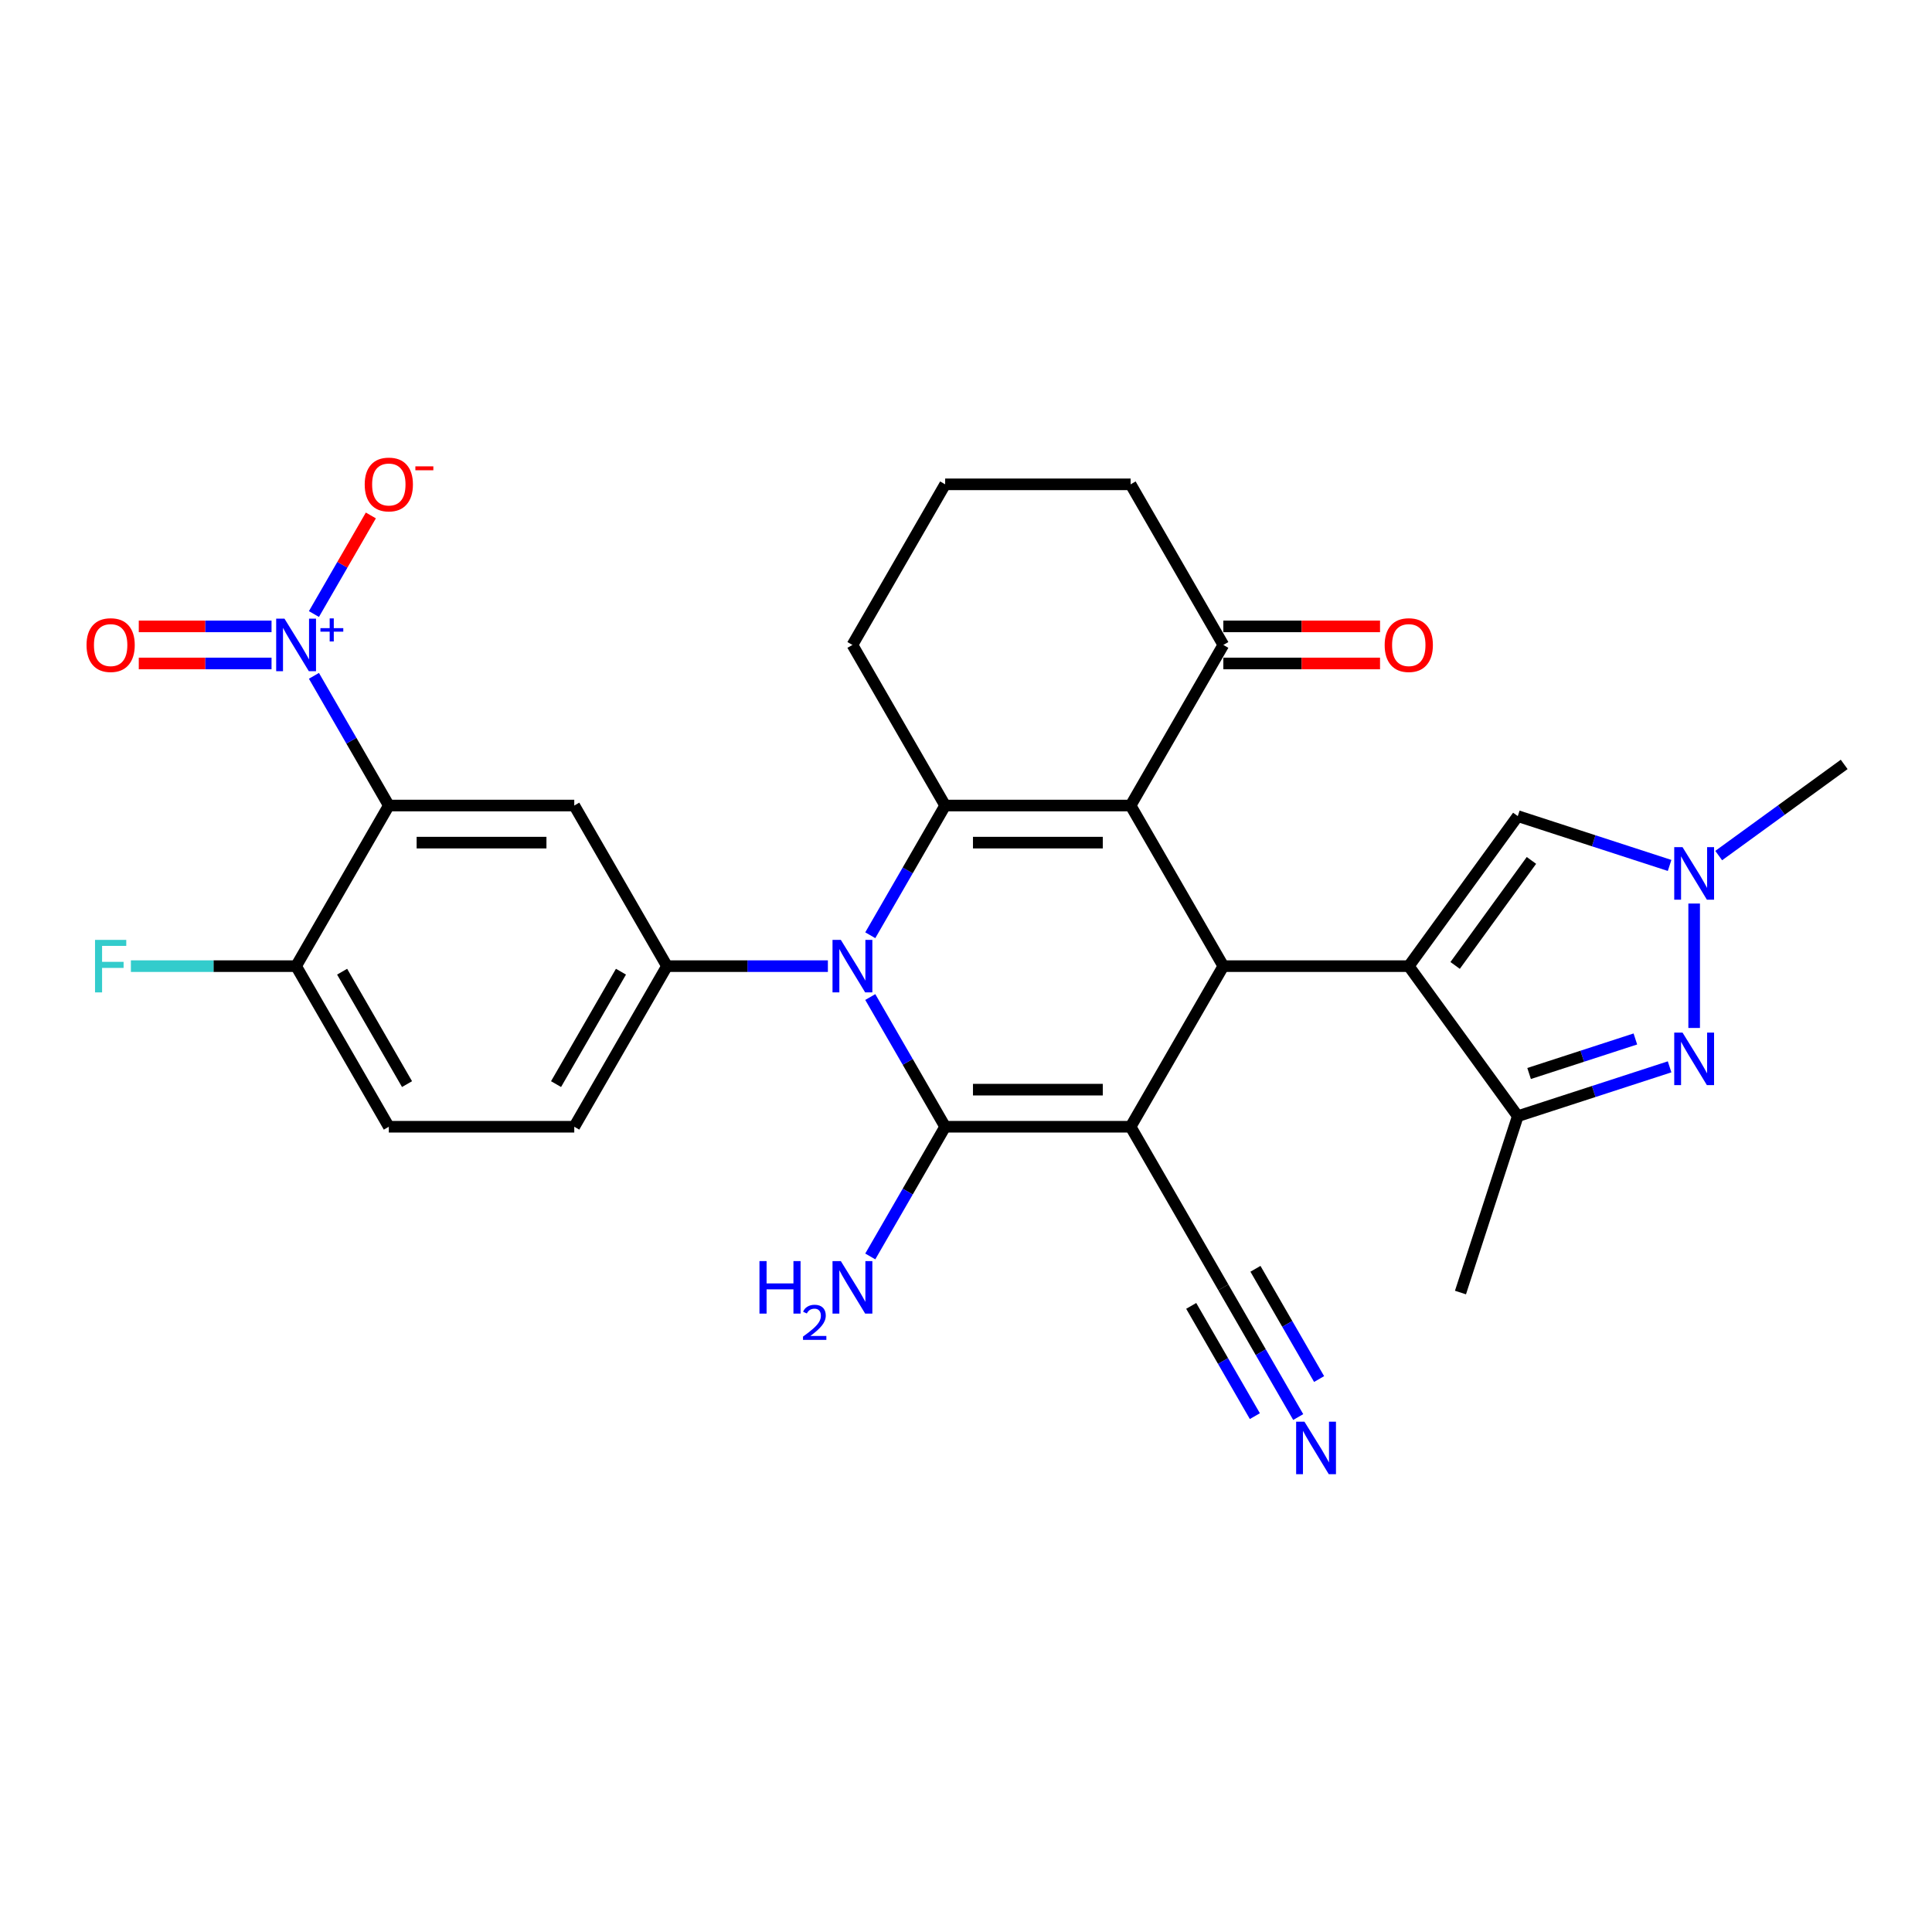 <?xml version='1.0' encoding='iso-8859-1'?>
<svg version='1.1' baseProfile='full'
              xmlns='http://www.w3.org/2000/svg'
                      xmlns:rdkit='http://www.rdkit.org/xml'
                      xmlns:xlink='http://www.w3.org/1999/xlink'
                  xml:space='preserve'
width='1000px' height='1000px' viewBox='0 0 1000 1000'>
<!-- END OF HEADER -->
<rect style='opacity:1.0;fill:#FFFFFF;stroke:none' width='1000' height='1000' x='0' y='0'> </rect>
<path class='bond-0' d='M 585.2,583.2 L 489.213,583.2' style='fill:none;fill-rule:evenodd;stroke:#000000;stroke-width:6px;stroke-linecap:butt;stroke-linejoin:miter;stroke-opacity:1' />
<path class='bond-0' d='M 570.802,564.003 L 503.611,564.003' style='fill:none;fill-rule:evenodd;stroke:#000000;stroke-width:6px;stroke-linecap:butt;stroke-linejoin:miter;stroke-opacity:1' />
<path class='bond-3' d='M 585.2,583.2 L 633.194,500.073' style='fill:none;fill-rule:evenodd;stroke:#000000;stroke-width:6px;stroke-linecap:butt;stroke-linejoin:miter;stroke-opacity:1' />
<path class='bond-14' d='M 585.2,583.2 L 633.194,666.327' style='fill:none;fill-rule:evenodd;stroke:#000000;stroke-width:6px;stroke-linecap:butt;stroke-linejoin:miter;stroke-opacity:1' />
<path class='bond-1' d='M 489.213,583.2 L 469.833,549.632' style='fill:none;fill-rule:evenodd;stroke:#000000;stroke-width:6px;stroke-linecap:butt;stroke-linejoin:miter;stroke-opacity:1' />
<path class='bond-1' d='M 469.833,549.632 L 450.452,516.064' style='fill:none;fill-rule:evenodd;stroke:#0000FF;stroke-width:6px;stroke-linecap:butt;stroke-linejoin:miter;stroke-opacity:1' />
<path class='bond-20' d='M 489.213,583.2 L 469.833,616.768' style='fill:none;fill-rule:evenodd;stroke:#000000;stroke-width:6px;stroke-linecap:butt;stroke-linejoin:miter;stroke-opacity:1' />
<path class='bond-20' d='M 469.833,616.768 L 450.452,650.336' style='fill:none;fill-rule:evenodd;stroke:#0000FF;stroke-width:6px;stroke-linecap:butt;stroke-linejoin:miter;stroke-opacity:1' />
<path class='bond-9' d='M 428.511,500.073 L 386.872,500.073' style='fill:none;fill-rule:evenodd;stroke:#0000FF;stroke-width:6px;stroke-linecap:butt;stroke-linejoin:miter;stroke-opacity:1' />
<path class='bond-9' d='M 386.872,500.073 L 345.232,500.073' style='fill:none;fill-rule:evenodd;stroke:#000000;stroke-width:6px;stroke-linecap:butt;stroke-linejoin:miter;stroke-opacity:1' />
<path class='bond-30' d='M 450.452,484.081 L 469.833,450.513' style='fill:none;fill-rule:evenodd;stroke:#0000FF;stroke-width:6px;stroke-linecap:butt;stroke-linejoin:miter;stroke-opacity:1' />
<path class='bond-30' d='M 469.833,450.513 L 489.213,416.945' style='fill:none;fill-rule:evenodd;stroke:#000000;stroke-width:6px;stroke-linecap:butt;stroke-linejoin:miter;stroke-opacity:1' />
<path class='bond-2' d='M 585.2,416.945 L 633.194,500.073' style='fill:none;fill-rule:evenodd;stroke:#000000;stroke-width:6px;stroke-linecap:butt;stroke-linejoin:miter;stroke-opacity:1' />
<path class='bond-5' d='M 585.2,416.945 L 489.213,416.945' style='fill:none;fill-rule:evenodd;stroke:#000000;stroke-width:6px;stroke-linecap:butt;stroke-linejoin:miter;stroke-opacity:1' />
<path class='bond-5' d='M 570.802,436.143 L 503.611,436.143' style='fill:none;fill-rule:evenodd;stroke:#000000;stroke-width:6px;stroke-linecap:butt;stroke-linejoin:miter;stroke-opacity:1' />
<path class='bond-15' d='M 585.2,416.945 L 633.194,333.818' style='fill:none;fill-rule:evenodd;stroke:#000000;stroke-width:6px;stroke-linecap:butt;stroke-linejoin:miter;stroke-opacity:1' />
<path class='bond-4' d='M 633.194,500.073 L 729.181,500.073' style='fill:none;fill-rule:evenodd;stroke:#000000;stroke-width:6px;stroke-linecap:butt;stroke-linejoin:miter;stroke-opacity:1' />
<path class='bond-10' d='M 729.181,500.073 L 785.601,577.728' style='fill:none;fill-rule:evenodd;stroke:#000000;stroke-width:6px;stroke-linecap:butt;stroke-linejoin:miter;stroke-opacity:1' />
<path class='bond-13' d='M 729.181,500.073 L 785.601,422.417' style='fill:none;fill-rule:evenodd;stroke:#000000;stroke-width:6px;stroke-linecap:butt;stroke-linejoin:miter;stroke-opacity:1' />
<path class='bond-13' d='M 753.175,499.708 L 792.669,445.35' style='fill:none;fill-rule:evenodd;stroke:#000000;stroke-width:6px;stroke-linecap:butt;stroke-linejoin:miter;stroke-opacity:1' />
<path class='bond-24' d='M 489.213,416.945 L 441.22,333.818' style='fill:none;fill-rule:evenodd;stroke:#000000;stroke-width:6px;stroke-linecap:butt;stroke-linejoin:miter;stroke-opacity:1' />
<path class='bond-6' d='M 201.252,416.945 L 297.239,416.945' style='fill:none;fill-rule:evenodd;stroke:#000000;stroke-width:6px;stroke-linecap:butt;stroke-linejoin:miter;stroke-opacity:1' />
<path class='bond-6' d='M 215.65,436.143 L 282.841,436.143' style='fill:none;fill-rule:evenodd;stroke:#000000;stroke-width:6px;stroke-linecap:butt;stroke-linejoin:miter;stroke-opacity:1' />
<path class='bond-7' d='M 201.252,416.945 L 181.871,383.377' style='fill:none;fill-rule:evenodd;stroke:#000000;stroke-width:6px;stroke-linecap:butt;stroke-linejoin:miter;stroke-opacity:1' />
<path class='bond-7' d='M 181.871,383.377 L 162.491,349.809' style='fill:none;fill-rule:evenodd;stroke:#0000FF;stroke-width:6px;stroke-linecap:butt;stroke-linejoin:miter;stroke-opacity:1' />
<path class='bond-33' d='M 201.252,416.945 L 153.258,500.073' style='fill:none;fill-rule:evenodd;stroke:#000000;stroke-width:6px;stroke-linecap:butt;stroke-linejoin:miter;stroke-opacity:1' />
<path class='bond-18' d='M 162.491,317.827 L 177.222,292.311' style='fill:none;fill-rule:evenodd;stroke:#0000FF;stroke-width:6px;stroke-linecap:butt;stroke-linejoin:miter;stroke-opacity:1' />
<path class='bond-18' d='M 177.222,292.311 L 191.953,266.796' style='fill:none;fill-rule:evenodd;stroke:#FF0000;stroke-width:6px;stroke-linecap:butt;stroke-linejoin:miter;stroke-opacity:1' />
<path class='bond-19' d='M 140.549,324.219 L 106.19,324.219' style='fill:none;fill-rule:evenodd;stroke:#0000FF;stroke-width:6px;stroke-linecap:butt;stroke-linejoin:miter;stroke-opacity:1' />
<path class='bond-19' d='M 106.19,324.219 L 71.831,324.219' style='fill:none;fill-rule:evenodd;stroke:#FF0000;stroke-width:6px;stroke-linecap:butt;stroke-linejoin:miter;stroke-opacity:1' />
<path class='bond-19' d='M 140.549,343.417 L 106.19,343.417' style='fill:none;fill-rule:evenodd;stroke:#0000FF;stroke-width:6px;stroke-linecap:butt;stroke-linejoin:miter;stroke-opacity:1' />
<path class='bond-19' d='M 106.19,343.417 L 71.831,343.417' style='fill:none;fill-rule:evenodd;stroke:#FF0000;stroke-width:6px;stroke-linecap:butt;stroke-linejoin:miter;stroke-opacity:1' />
<path class='bond-8' d='M 864.181,552.196 L 824.891,564.962' style='fill:none;fill-rule:evenodd;stroke:#0000FF;stroke-width:6px;stroke-linecap:butt;stroke-linejoin:miter;stroke-opacity:1' />
<path class='bond-8' d='M 824.891,564.962 L 785.601,577.728' style='fill:none;fill-rule:evenodd;stroke:#000000;stroke-width:6px;stroke-linecap:butt;stroke-linejoin:miter;stroke-opacity:1' />
<path class='bond-8' d='M 846.462,537.768 L 818.959,546.704' style='fill:none;fill-rule:evenodd;stroke:#0000FF;stroke-width:6px;stroke-linecap:butt;stroke-linejoin:miter;stroke-opacity:1' />
<path class='bond-8' d='M 818.959,546.704 L 791.456,555.64' style='fill:none;fill-rule:evenodd;stroke:#000000;stroke-width:6px;stroke-linecap:butt;stroke-linejoin:miter;stroke-opacity:1' />
<path class='bond-31' d='M 876.89,532.075 L 876.89,467.671' style='fill:none;fill-rule:evenodd;stroke:#0000FF;stroke-width:6px;stroke-linecap:butt;stroke-linejoin:miter;stroke-opacity:1' />
<path class='bond-11' d='M 345.232,500.073 L 297.239,416.945' style='fill:none;fill-rule:evenodd;stroke:#000000;stroke-width:6px;stroke-linecap:butt;stroke-linejoin:miter;stroke-opacity:1' />
<path class='bond-21' d='M 345.232,500.073 L 297.239,583.2' style='fill:none;fill-rule:evenodd;stroke:#000000;stroke-width:6px;stroke-linecap:butt;stroke-linejoin:miter;stroke-opacity:1' />
<path class='bond-21' d='M 321.408,502.943 L 287.812,561.132' style='fill:none;fill-rule:evenodd;stroke:#000000;stroke-width:6px;stroke-linecap:butt;stroke-linejoin:miter;stroke-opacity:1' />
<path class='bond-27' d='M 785.601,577.728 L 755.939,669.017' style='fill:none;fill-rule:evenodd;stroke:#000000;stroke-width:6px;stroke-linecap:butt;stroke-linejoin:miter;stroke-opacity:1' />
<path class='bond-12' d='M 864.181,447.95 L 824.891,435.184' style='fill:none;fill-rule:evenodd;stroke:#0000FF;stroke-width:6px;stroke-linecap:butt;stroke-linejoin:miter;stroke-opacity:1' />
<path class='bond-12' d='M 824.891,435.184 L 785.601,422.417' style='fill:none;fill-rule:evenodd;stroke:#000000;stroke-width:6px;stroke-linecap:butt;stroke-linejoin:miter;stroke-opacity:1' />
<path class='bond-26' d='M 889.599,442.846 L 922.072,419.252' style='fill:none;fill-rule:evenodd;stroke:#0000FF;stroke-width:6px;stroke-linecap:butt;stroke-linejoin:miter;stroke-opacity:1' />
<path class='bond-26' d='M 922.072,419.252 L 954.545,395.659' style='fill:none;fill-rule:evenodd;stroke:#000000;stroke-width:6px;stroke-linecap:butt;stroke-linejoin:miter;stroke-opacity:1' />
<path class='bond-16' d='M 633.194,666.327 L 652.574,699.895' style='fill:none;fill-rule:evenodd;stroke:#000000;stroke-width:6px;stroke-linecap:butt;stroke-linejoin:miter;stroke-opacity:1' />
<path class='bond-16' d='M 652.574,699.895 L 671.955,733.463' style='fill:none;fill-rule:evenodd;stroke:#0000FF;stroke-width:6px;stroke-linecap:butt;stroke-linejoin:miter;stroke-opacity:1' />
<path class='bond-16' d='M 616.568,675.926 L 633.042,704.459' style='fill:none;fill-rule:evenodd;stroke:#000000;stroke-width:6px;stroke-linecap:butt;stroke-linejoin:miter;stroke-opacity:1' />
<path class='bond-16' d='M 633.042,704.459 L 649.515,732.992' style='fill:none;fill-rule:evenodd;stroke:#0000FF;stroke-width:6px;stroke-linecap:butt;stroke-linejoin:miter;stroke-opacity:1' />
<path class='bond-16' d='M 649.819,656.729 L 666.293,685.261' style='fill:none;fill-rule:evenodd;stroke:#000000;stroke-width:6px;stroke-linecap:butt;stroke-linejoin:miter;stroke-opacity:1' />
<path class='bond-16' d='M 666.293,685.261 L 682.766,713.794' style='fill:none;fill-rule:evenodd;stroke:#0000FF;stroke-width:6px;stroke-linecap:butt;stroke-linejoin:miter;stroke-opacity:1' />
<path class='bond-22' d='M 633.194,343.417 L 673.748,343.417' style='fill:none;fill-rule:evenodd;stroke:#000000;stroke-width:6px;stroke-linecap:butt;stroke-linejoin:miter;stroke-opacity:1' />
<path class='bond-22' d='M 673.748,343.417 L 714.303,343.417' style='fill:none;fill-rule:evenodd;stroke:#FF0000;stroke-width:6px;stroke-linecap:butt;stroke-linejoin:miter;stroke-opacity:1' />
<path class='bond-22' d='M 633.194,324.219 L 673.748,324.219' style='fill:none;fill-rule:evenodd;stroke:#000000;stroke-width:6px;stroke-linecap:butt;stroke-linejoin:miter;stroke-opacity:1' />
<path class='bond-22' d='M 673.748,324.219 L 714.303,324.219' style='fill:none;fill-rule:evenodd;stroke:#FF0000;stroke-width:6px;stroke-linecap:butt;stroke-linejoin:miter;stroke-opacity:1' />
<path class='bond-28' d='M 633.194,333.818 L 585.2,250.691' style='fill:none;fill-rule:evenodd;stroke:#000000;stroke-width:6px;stroke-linecap:butt;stroke-linejoin:miter;stroke-opacity:1' />
<path class='bond-17' d='M 153.258,500.073 L 201.252,583.2' style='fill:none;fill-rule:evenodd;stroke:#000000;stroke-width:6px;stroke-linecap:butt;stroke-linejoin:miter;stroke-opacity:1' />
<path class='bond-17' d='M 177.082,502.943 L 210.678,561.132' style='fill:none;fill-rule:evenodd;stroke:#000000;stroke-width:6px;stroke-linecap:butt;stroke-linejoin:miter;stroke-opacity:1' />
<path class='bond-25' d='M 153.258,500.073 L 110.505,500.073' style='fill:none;fill-rule:evenodd;stroke:#000000;stroke-width:6px;stroke-linecap:butt;stroke-linejoin:miter;stroke-opacity:1' />
<path class='bond-25' d='M 110.505,500.073 L 67.753,500.073' style='fill:none;fill-rule:evenodd;stroke:#33CCCC;stroke-width:6px;stroke-linecap:butt;stroke-linejoin:miter;stroke-opacity:1' />
<path class='bond-23' d='M 297.239,583.2 L 201.252,583.2' style='fill:none;fill-rule:evenodd;stroke:#000000;stroke-width:6px;stroke-linecap:butt;stroke-linejoin:miter;stroke-opacity:1' />
<path class='bond-32' d='M 441.22,333.818 L 489.213,250.691' style='fill:none;fill-rule:evenodd;stroke:#000000;stroke-width:6px;stroke-linecap:butt;stroke-linejoin:miter;stroke-opacity:1' />
<path class='bond-29' d='M 585.2,250.691 L 489.213,250.691' style='fill:none;fill-rule:evenodd;stroke:#000000;stroke-width:6px;stroke-linecap:butt;stroke-linejoin:miter;stroke-opacity:1' />
<path  class='atom-2' d='M 435.211 486.481
L 444.118 500.879
Q 445.001 502.3, 446.422 504.872
Q 447.843 507.445, 447.919 507.598
L 447.919 486.481
L 451.529 486.481
L 451.529 513.665
L 447.804 513.665
L 438.244 497.923
Q 437.13 496.08, 435.94 493.968
Q 434.788 491.856, 434.443 491.203
L 434.443 513.665
L 430.91 513.665
L 430.91 486.481
L 435.211 486.481
' fill='#0000FF'/>
<path  class='atom-8' d='M 147.249 320.226
L 156.157 334.624
Q 157.04 336.045, 158.46 338.617
Q 159.881 341.19, 159.958 341.343
L 159.958 320.226
L 163.567 320.226
L 163.567 347.41
L 159.843 347.41
L 150.282 331.668
Q 149.169 329.825, 147.979 327.713
Q 146.827 325.602, 146.481 324.949
L 146.481 347.41
L 142.949 347.41
L 142.949 320.226
L 147.249 320.226
' fill='#0000FF'/>
<path  class='atom-8' d='M 165.848 325.126
L 170.637 325.126
L 170.637 320.083
L 172.766 320.083
L 172.766 325.126
L 177.682 325.126
L 177.682 326.951
L 172.766 326.951
L 172.766 332.019
L 170.637 332.019
L 170.637 326.951
L 165.848 326.951
L 165.848 325.126
' fill='#0000FF'/>
<path  class='atom-9' d='M 870.881 534.475
L 879.789 548.873
Q 880.672 550.293, 882.093 552.866
Q 883.513 555.438, 883.59 555.592
L 883.59 534.475
L 887.199 534.475
L 887.199 561.658
L 883.475 561.658
L 873.915 545.916
Q 872.801 544.073, 871.611 541.962
Q 870.459 539.85, 870.113 539.197
L 870.113 561.658
L 866.581 561.658
L 866.581 534.475
L 870.881 534.475
' fill='#0000FF'/>
<path  class='atom-13' d='M 870.881 438.487
L 879.789 452.885
Q 880.672 454.306, 882.093 456.878
Q 883.513 459.451, 883.59 459.605
L 883.59 438.487
L 887.199 438.487
L 887.199 465.671
L 883.475 465.671
L 873.915 449.929
Q 872.801 448.086, 871.611 445.974
Q 870.459 443.863, 870.113 443.21
L 870.113 465.671
L 866.581 465.671
L 866.581 438.487
L 870.881 438.487
' fill='#0000FF'/>
<path  class='atom-17' d='M 675.179 735.863
L 684.086 750.261
Q 684.969 751.682, 686.39 754.254
Q 687.811 756.827, 687.887 756.98
L 687.887 735.863
L 691.497 735.863
L 691.497 763.047
L 687.772 763.047
L 678.212 747.305
Q 677.098 745.462, 675.908 743.35
Q 674.756 741.238, 674.411 740.586
L 674.411 763.047
L 670.878 763.047
L 670.878 735.863
L 675.179 735.863
' fill='#0000FF'/>
<path  class='atom-19' d='M 188.773 250.767
Q 188.773 244.24, 191.998 240.593
Q 195.224 236.945, 201.252 236.945
Q 207.28 236.945, 210.505 240.593
Q 213.73 244.24, 213.73 250.767
Q 213.73 257.371, 210.466 261.134
Q 207.203 264.858, 201.252 264.858
Q 195.262 264.858, 191.998 261.134
Q 188.773 257.41, 188.773 250.767
M 201.252 261.787
Q 205.398 261.787, 207.625 259.022
Q 209.89 256.22, 209.89 250.767
Q 209.89 245.431, 207.625 242.743
Q 205.398 240.017, 201.252 240.017
Q 197.105 240.017, 194.84 242.705
Q 192.613 245.392, 192.613 250.767
Q 192.613 256.258, 194.84 259.022
Q 197.105 261.787, 201.252 261.787
' fill='#FF0000'/>
<path  class='atom-19' d='M 214.997 241.382
L 224.297 241.382
L 224.297 243.409
L 214.997 243.409
L 214.997 241.382
' fill='#FF0000'/>
<path  class='atom-20' d='M 44.792 333.895
Q 44.792 327.368, 48.018 323.72
Q 51.243 320.073, 57.271 320.073
Q 63.299 320.073, 66.524 323.72
Q 69.749 327.368, 69.749 333.895
Q 69.749 340.499, 66.486 344.261
Q 63.222 347.986, 57.271 347.986
Q 51.281 347.986, 48.018 344.261
Q 44.792 340.537, 44.792 333.895
M 57.271 344.914
Q 61.417 344.914, 63.644 342.15
Q 65.91 339.347, 65.91 333.895
Q 65.91 328.558, 63.644 325.87
Q 61.417 323.144, 57.271 323.144
Q 53.124 323.144, 50.859 325.832
Q 48.632 328.52, 48.632 333.895
Q 48.632 339.385, 50.859 342.15
Q 53.124 344.914, 57.271 344.914
' fill='#FF0000'/>
<path  class='atom-21' d='M 393.098 652.736
L 396.784 652.736
L 396.784 664.292
L 410.683 664.292
L 410.683 652.736
L 414.369 652.736
L 414.369 679.919
L 410.683 679.919
L 410.683 667.364
L 396.784 667.364
L 396.784 679.919
L 393.098 679.919
L 393.098 652.736
' fill='#0000FF'/>
<path  class='atom-21' d='M 415.687 678.965
Q 416.346 677.268, 417.917 676.33
Q 419.488 675.367, 421.667 675.367
Q 424.379 675.367, 425.899 676.837
Q 427.42 678.307, 427.42 680.917
Q 427.42 683.577, 425.443 686.061
Q 423.492 688.544, 419.437 691.484
L 427.724 691.484
L 427.724 693.511
L 415.636 693.511
L 415.636 691.813
Q 418.981 689.431, 420.958 687.657
Q 422.96 685.883, 423.923 684.287
Q 424.886 682.691, 424.886 681.043
Q 424.886 679.32, 424.024 678.357
Q 423.162 677.394, 421.667 677.394
Q 420.223 677.394, 419.26 677.977
Q 418.297 678.56, 417.613 679.852
L 415.687 678.965
' fill='#0000FF'/>
<path  class='atom-21' d='M 435.211 652.736
L 444.118 667.134
Q 445.001 668.554, 446.422 671.127
Q 447.843 673.699, 447.919 673.853
L 447.919 652.736
L 451.529 652.736
L 451.529 679.919
L 447.804 679.919
L 438.244 664.177
Q 437.13 662.334, 435.94 660.223
Q 434.788 658.111, 434.443 657.458
L 434.443 679.919
L 430.91 679.919
L 430.91 652.736
L 435.211 652.736
' fill='#0000FF'/>
<path  class='atom-23' d='M 716.703 333.895
Q 716.703 327.368, 719.928 323.72
Q 723.153 320.073, 729.181 320.073
Q 735.209 320.073, 738.434 323.72
Q 741.659 327.368, 741.659 333.895
Q 741.659 340.499, 738.396 344.261
Q 735.132 347.986, 729.181 347.986
Q 723.191 347.986, 719.928 344.261
Q 716.703 340.537, 716.703 333.895
M 729.181 344.914
Q 733.328 344.914, 735.555 342.15
Q 737.82 339.347, 737.82 333.895
Q 737.82 328.558, 735.555 325.87
Q 733.328 323.144, 729.181 323.144
Q 725.034 323.144, 722.769 325.832
Q 720.542 328.52, 720.542 333.895
Q 720.542 339.385, 722.769 342.15
Q 725.034 344.914, 729.181 344.914
' fill='#FF0000'/>
<path  class='atom-26' d='M 49.189 486.481
L 65.353 486.481
L 65.353 489.591
L 52.836 489.591
L 52.836 497.846
L 63.971 497.846
L 63.971 500.994
L 52.836 500.994
L 52.836 513.665
L 49.189 513.665
L 49.189 486.481
' fill='#33CCCC'/>
</svg>

